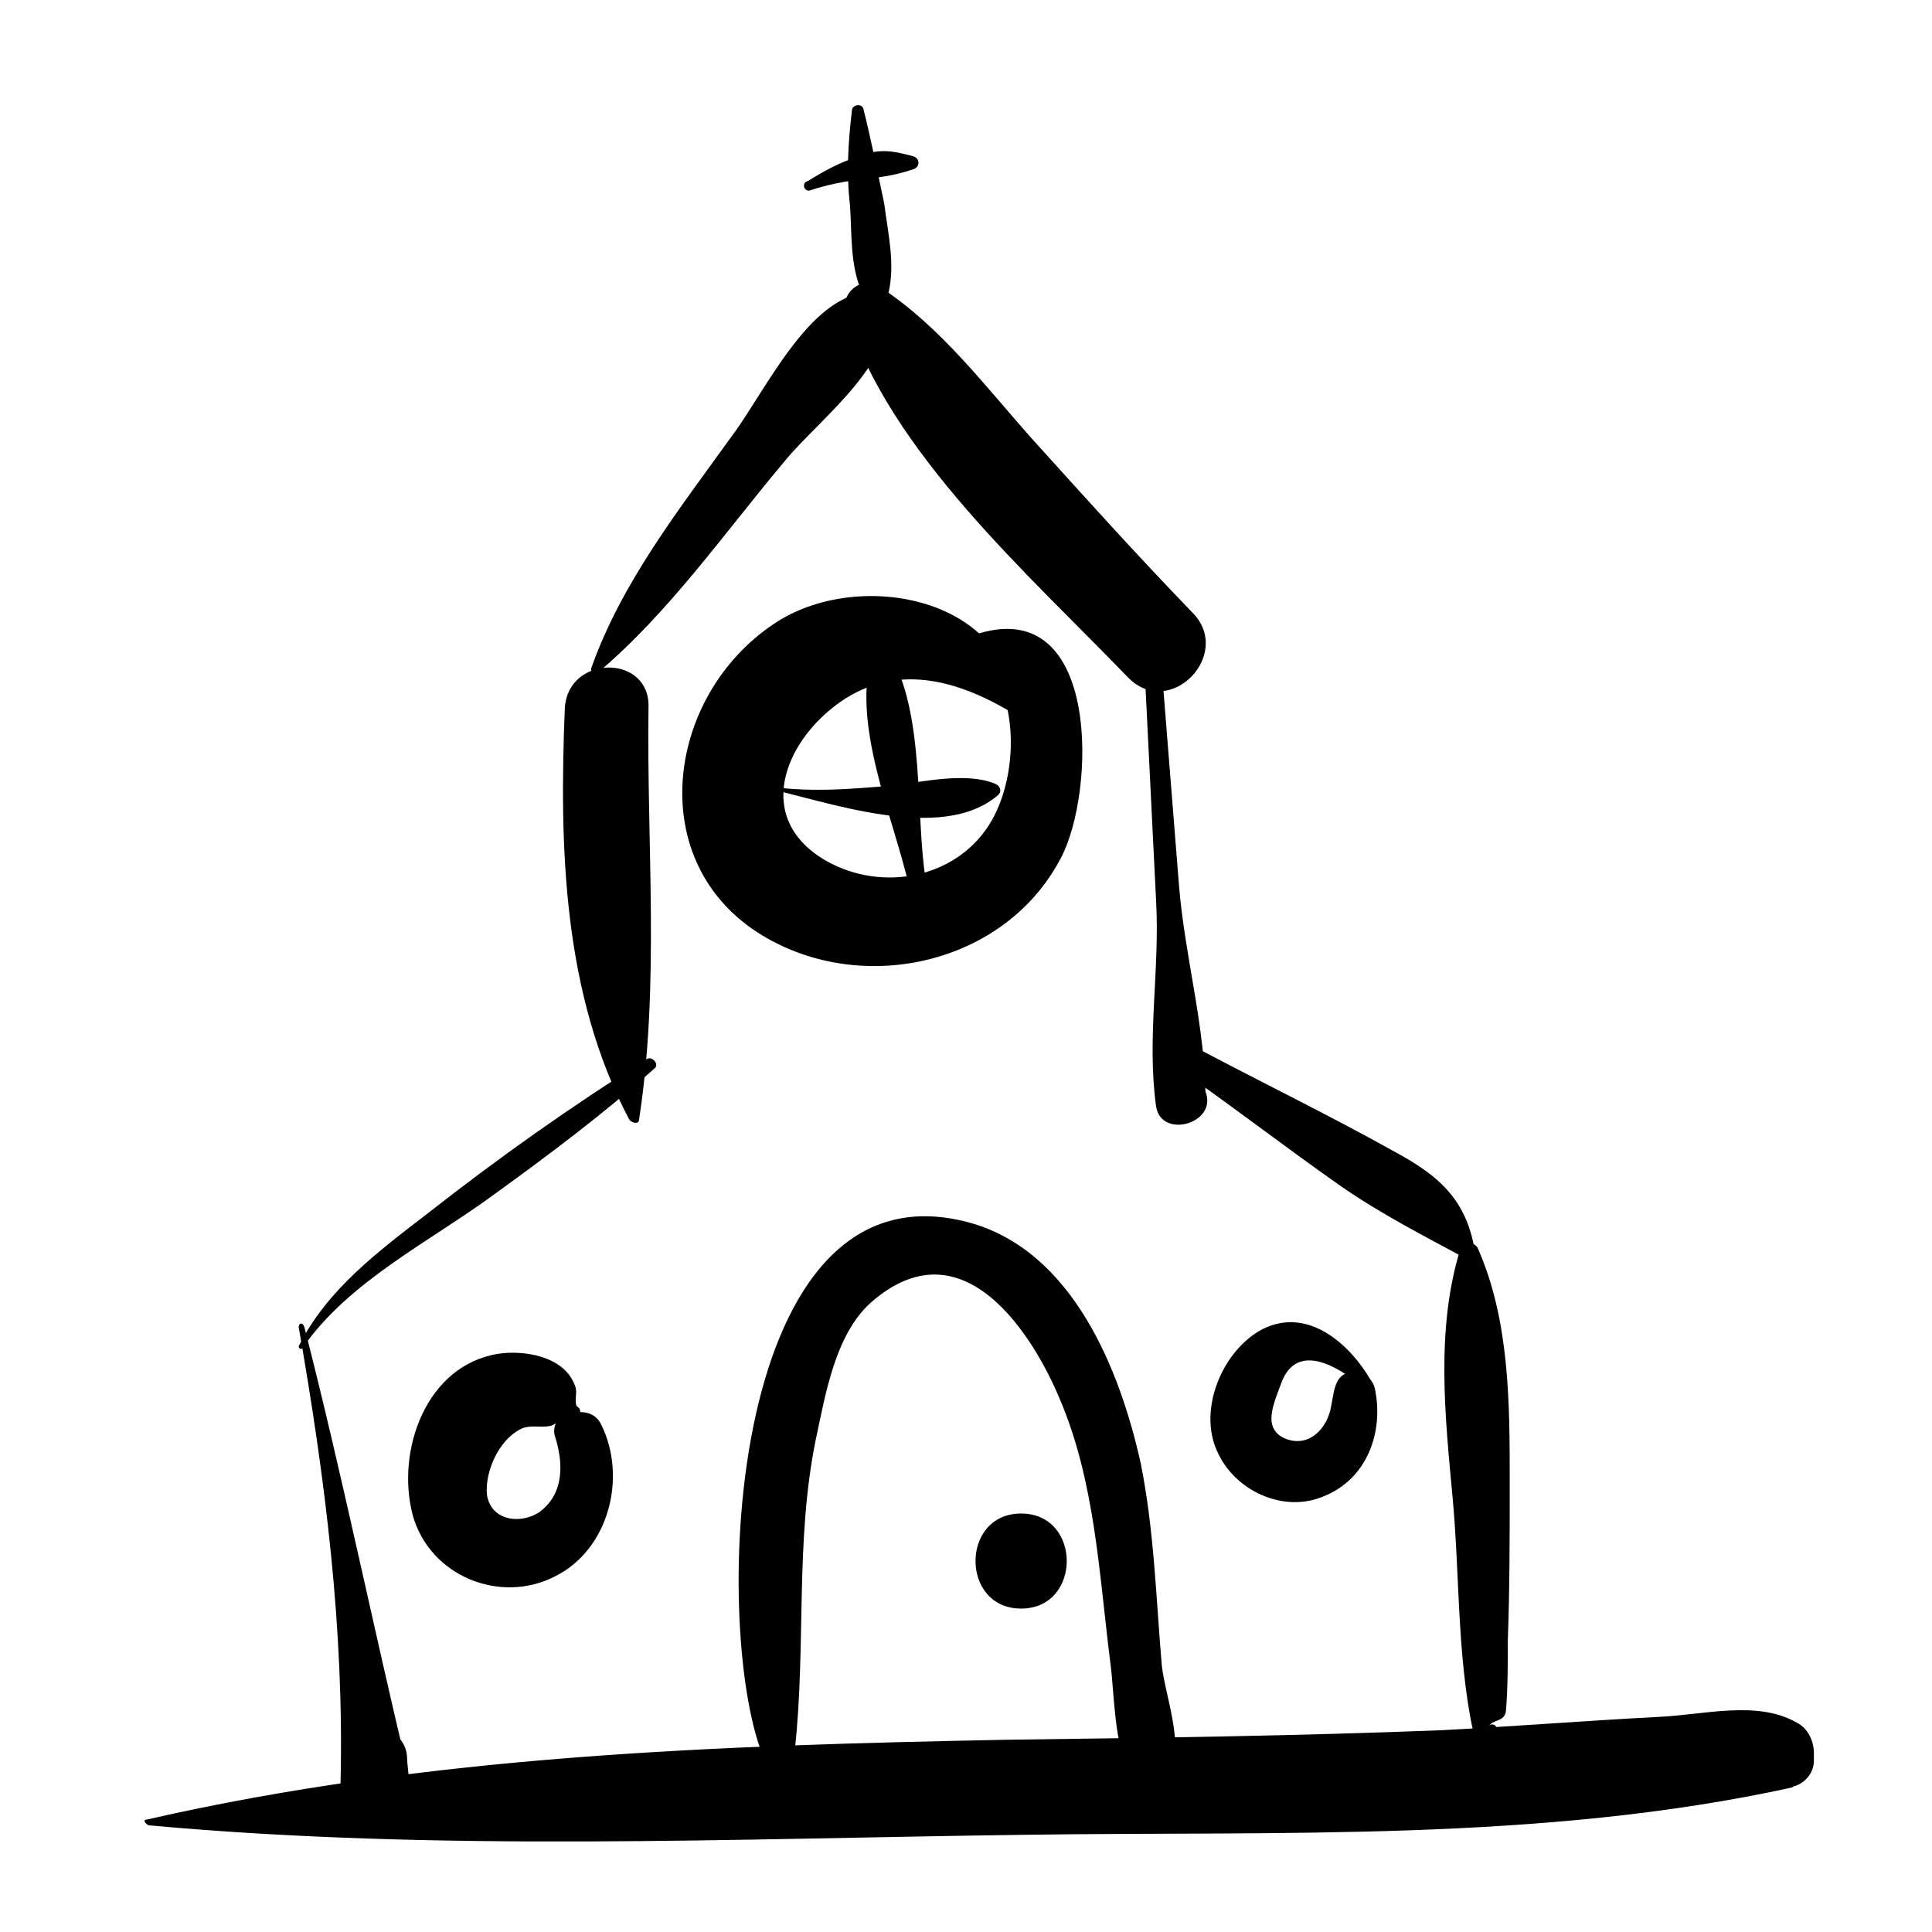 <?xml version="1.0" encoding="UTF-8"?>
<!-- Uploaded to: SVG Repo, www.svgrepo.com, Generator: SVG Repo Mixer Tools -->
<svg fill="#000000" width="800px" height="800px" version="1.1" viewBox="144 144 512 512" xmlns="http://www.w3.org/2000/svg">
 <g>
  <path d="m183.36 627.72c77.082 7.055 154.67 3.527 232.26 2.519 67.512-1.008 137.04 2.016 203.54-12.594-3.023-2.016-6.047-4.535-9.07-6.551v1.512c2.016-2.016 3.527-3.527 5.543-5.543h-1.008c-2.016 0-4.535 2.016-4.031 4.031v1.008c0 3.023 2.519 5.543 5.543 5.543h1.512c3.527 0 7.055-3.023 7.055-7.055v-2.016c0-3.023-1.512-6.551-4.535-8.062-10.578-6.047-24.688-2.016-36.777-1.512-19.145 1.008-38.289 2.519-57.434 3.527-38.289 1.512-76.578 2.016-114.87 2.519-77.086 1.512-153.16 4.031-228.23 21.164-1.008 0-0.504 1.004 0.504 1.508z"/>
  <path d="m223.16 495.72c7.055 40.305 12.09 80.105 11.082 120.91-0.504 11.586 19.145 11.586 18.137 0 0-2.519-0.504-5.039-0.504-7.055-0.504-8.566-13.602-11.586-15.617-2.016-0.504 2.519-1.008 4.535-1.512 7.055h17.633c-9.574-39.801-17.633-79.602-27.711-118.9-0.5-1.512-1.508-1.008-1.508 0z"/>
  <path d="m224.17 501.27c12.09-17.633 33.754-28.215 50.883-40.809 14.609-10.578 28.719-21.16 42.32-33.25 1.512-1.008-0.504-3.527-2.016-2.519-20.152 12.594-39.297 26.199-57.938 40.809-13.098 10.078-26.703 20.152-34.258 35.266 0 0.504 0.504 1.008 1.008 0.504z"/>
  <path d="m313.34 440.81c5.543-35.77 2.016-73.051 2.519-109.33 0.504-14.105-21.16-14.105-22.168 0-1.512 37.281-0.504 76.074 17.129 109.33 1.008 1.008 2.519 1.008 2.519 0z"/>
  <path d="m302.26 322.41c19.145-16.121 33.754-37.281 49.879-56.426 9.07-11.082 31.234-27.207 26.199-42.824-0.504-1.008-1.008-1.512-2.016-1.512-16.625-2.016-29.223 25.695-38.289 37.785-14.105 19.648-29.223 38.793-37.281 61.465-0.504 1.512 1.004 2.519 1.508 1.512z"/>
  <path d="m368.26 227.19c11.59 36.777 48.367 69.023 74.566 96.227 11.082 11.586 28.215-6.047 17.129-17.129-14.609-15.113-28.215-30.23-42.32-45.848-12.594-14.105-24.184-29.727-40.305-40.305-4.535-3.523-11.086 1.512-9.07 7.055z"/>
  <path d="m447.36 321.91c1.008 20.152 2.016 40.809 3.023 60.961 1.008 18.137-2.519 36.273 0 54.41 1.512 9.07 17.633 4.031 12.594-5.039-2.519-4.031-4.535-8.566-6.551-12.594-0.504-1.008-2.016-0.504-2.519 0.504-0.504 4.031-1.008 7.559-1.512 11.586 0 0.504 0.504 0.504 0.504 0 2.519-7.559 2.016-7.559-2.016 0 4.031 1.008 8.566 2.519 12.594 3.527 0-19.145-5.543-37.785-7.055-56.93s-3.023-37.785-4.535-56.93c0.008-2.516-4.527-2.516-4.527 0.504z"/>
  <path d="m458.44 428.71c13.602 9.574 26.703 19.648 40.305 29.223 11.586 8.062 22.672 13.602 34.762 20.152 1.008 0.504 2.016-0.504 1.512-1.512-2.016-14.105-9.07-20.656-21.16-27.207-17.129-9.574-34.762-18.137-51.891-27.207-4.535-2.012-7.559 4.031-3.527 6.551z"/>
  <path d="m530.99 475.07c-6.551 21.16-4.031 44.336-2.016 66 2.016 21.664 1.008 45.344 6.551 66.504 0.504 2.519 5.039 2.016 5.039-0.504v-5.039c0-1.008-1.512-1.512-2.016-0.504 1.008-2.016 4.031-1.008 4.535-4.031 0.504-6.047 0.504-12.594 0.504-18.641 0.504-14.105 0.504-28.215 0.504-42.32 0-20.656 0-42.824-8.566-61.969-1.512-2.016-4.031-1.008-4.535 0.504z"/>
  <path d="m353.14 600.01c-2.016 1.512-4.031 3.023-6.047 4.535 2.519 1.008 5.039 2.016 7.559 3.023 3.023-27.711 0-54.914 5.543-82.121 2.519-11.586 5.039-27.711 14.609-36.273 24.688-21.664 43.328 9.574 49.879 25.191 9.574 22.168 10.578 46.855 13.602 70.535 1.008 7.559 1.008 22.168 5.039 28.215 1.512 2.519 9.574-2.016 5.039-3.023-1.512-0.504-4.031 0.504-4.031 2.519v0.504c-1.008 4.031 4.031 7.559 7.559 4.535 7.559-7.559 1.008-23.176 0-32.242-1.512-17.633-2.016-35.77-5.543-53.402-5.543-25.191-18.137-56.426-45.344-63.984-64.488-17.645-68.52 106.8-54.918 141.05 1.512 4.031 8.566 4.031 8.566-1.008v-7.055c0-1.508-1.008-1.508-1.512-1.004z"/>
  <path d="m298.23 526.45c0.504-3.023 0-5.543-0.504-8.566 0-1.008-1.008-1.008-1.008-1.512-0.504-2.016 0.504-3.527-0.504-5.543-3.023-7.559-13.602-9.07-20.152-8.062-19.145 3.023-27.207 25.695-22.672 42.824 4.535 16.121 23.176 23.68 37.785 16.121 14.105-7.055 19.145-26.199 12.09-40.305-1.512-3.023-4.535-3.527-7.559-3.023h-1.008c-3.023 0.504-4.535 4.031-3.527 6.551 2.016 6.551 2.519 14.609-4.031 19.648-5.039 3.527-13.098 2.519-14.105-4.535-0.504-6.047 3.023-14.105 8.566-17.129 2.519-1.512 5.543-0.504 8.062-1.008 1.008 0 4.031-2.519 4.535-2.016-4.031 0 0 5.039 0 6.551 0.504 1.516 3.527 1.516 4.031 0.004z"/>
  <path d="m507.31 509.83c-5.543-9.574-16.625-19.648-28.719-13.602-10.578 5.543-17.129 21.16-12.09 32.242 4.535 10.578 17.633 16.625 28.215 12.09 11.586-4.535 16.121-17.129 13.602-28.719-0.504-2.016-2.016-3.527-4.031-4.031-6.551-1.008-6.551 4.031-7.559 9.07-1.008 5.543-5.543 10.578-11.586 8.566-7.055-2.519-3.527-9.574-1.512-15.113 4.031-10.578 14.609-4.535 21.16 1.008 1.512 1.512 3.527 0 2.519-1.512z"/>
  <path d="m414.61 570.29c16.121 0 16.121-25.191 0-25.191s-16.121 25.191 0 25.191z"/>
  <path d="m413.1 331.48c-2.519-29.727-42.32-36.777-63.984-22.168-28.719 19.145-34.762 63.48-3.023 82.625 26.703 16.121 64.488 7.559 79.098-20.656 9.07-17.129 10.578-69.023-21.664-59.449-2.016 0.504-2.519 3.023-1.008 4.535 12.09 10.578 11.586 33.754 3.527 46.352-9.07 14.105-28.215 17.633-42.824 9.574-19.648-11.082-11.586-31.738 3.527-42.32 14.609-10.078 30.23-6.047 44.84 2.519 0 1.004 1.512 0.5 1.512-1.012z"/>
  <path d="m375.31 316.87c-6.047 18.641 5.543 43.832 9.574 61.969 0.504 3.023 5.039 1.512 4.535-1.008-3.023-18.137 0-44.84-10.078-61.465-1.008-2.016-3.527-1.512-4.031 0.504z"/>
  <path d="m346.09 352.64c16.625 3.527 47.359 15.113 62.473 2.016 1.008-1.008 0.504-2.519-1.008-3.023-7.559-3.023-18.641-0.504-26.703 0.504-11.586 1.008-23.176 2.016-34.762 0-0.504-0.504-0.504 0 0 0.504z"/>
  <path d="m369.77 173.29c-1.008 8.566-1.512 16.625-0.504 25.191 0.504 7.559 0 15.617 3.023 22.672 2.016 5.039 9.07 1.008 6.551-2.519 0-1.008-0.504-2.016-0.504-2.519 0-1.008-2.016-2.016-2.519-1.008 0 0 0 0.504-0.504 0.504-0.504 0.504-0.504 1.008 0 2.016 0 0 0 0.504 0.504 0.504 0.504 0.504 1.008 0.504 1.512 0.504h1.512c-0.504-0.504-1.008-1.008-1.512-2.016-1.512 3.527-1.008 2.016-2.016 6.047 0 0.504 0.504 0.504 0.504 0.504 1.008-1.512 2.016-3.023 3.527-5.039 0.504-1.008 0-2.016-1.008-2.016 0 0.504 0 1.008-0.504 1.512-1.008-0.504-1.512-1.008-2.519-1.512-0.504 0.504-0.504 1.008-1.008 2.016 1.512 1.512 3.527 2.519 5.039 4.031 2.016-8.062 0-16.121-1.008-24.184-2.016-9.574-3.527-17.133-5.543-25.191-0.504-1.512-3.023-1.008-3.023 0.504z"/>
  <path d="m358.69 194.45c4.535-1.512 9.574-2.519 14.609-3.023 4.535-0.504 8.062-1.008 12.594-2.519 2.016-0.504 2.016-3.023 0-3.527-5.543-1.512-9.07-2.016-14.105 0-5.039 1.512-9.574 4.031-13.602 6.551-2.016 0.504-1.008 3.023 0.504 2.519z"/>
 </g>
</svg>